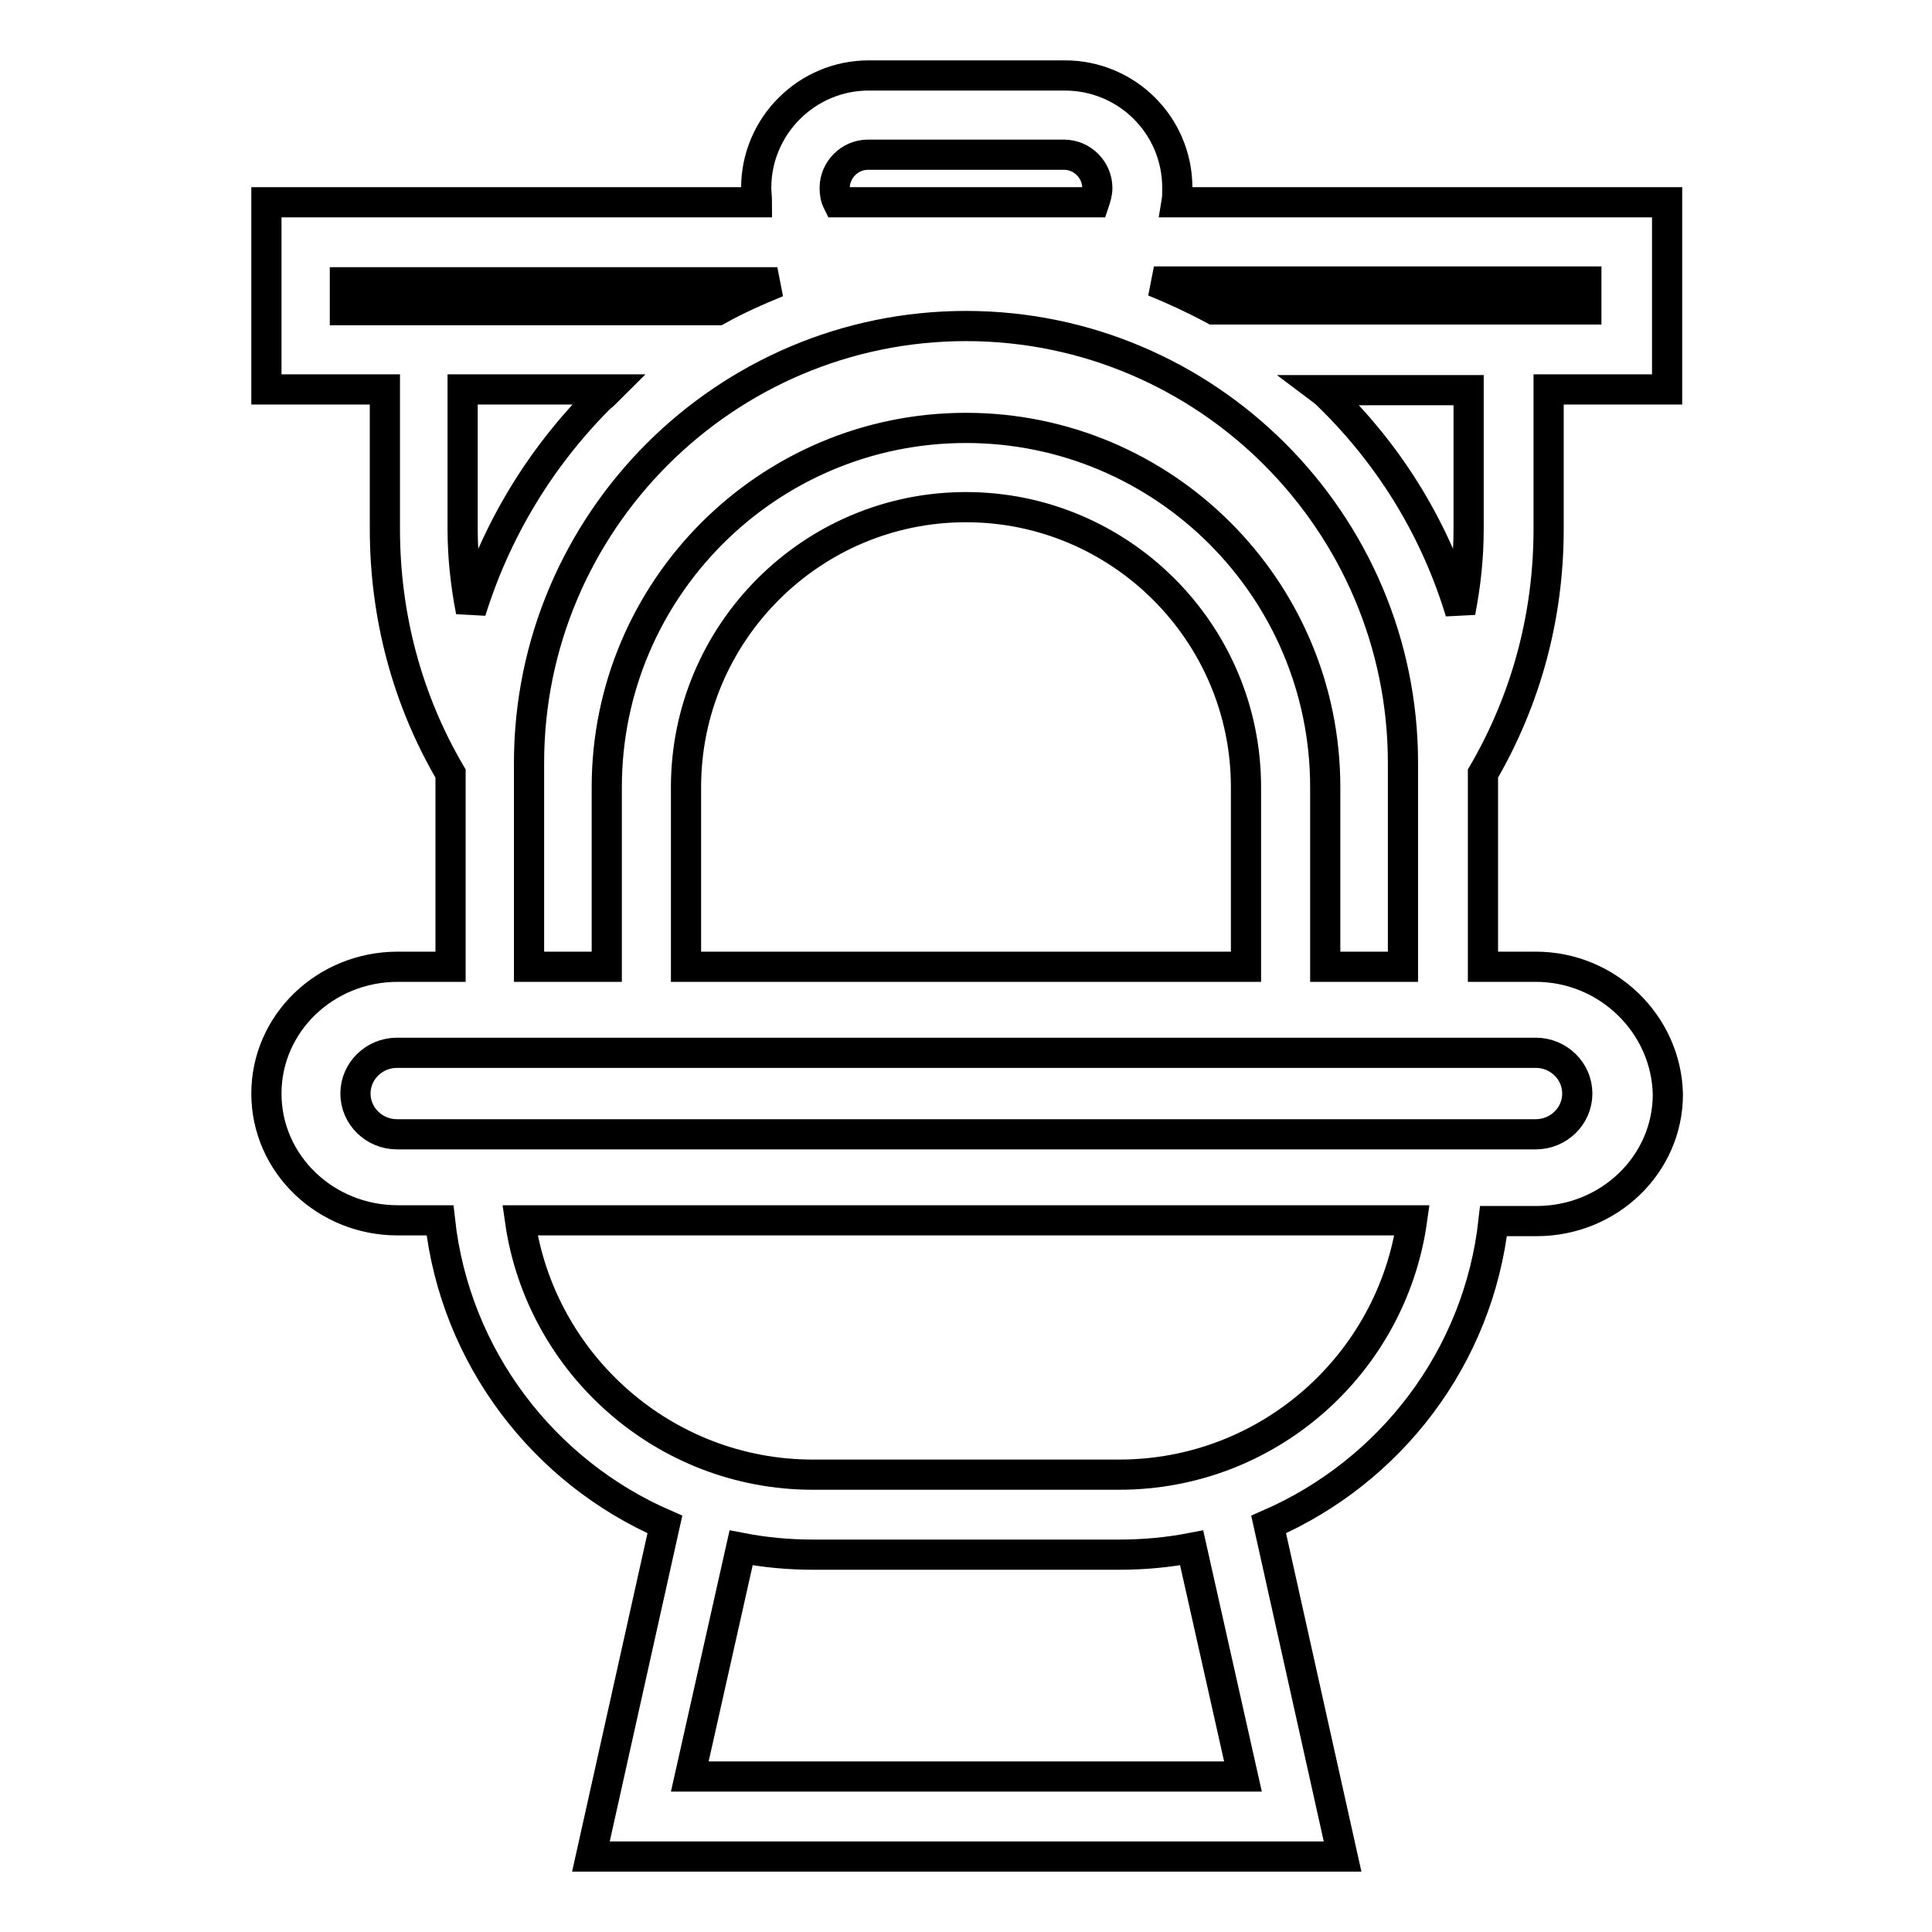 <?xml version="1.0" encoding="utf-8"?>
<!-- Svg Vector Icons : http://www.onlinewebfonts.com/icon -->
<!DOCTYPE svg PUBLIC "-//W3C//DTD SVG 1.1//EN" "http://www.w3.org/Graphics/SVG/1.1/DTD/svg11.dtd">
<svg version="1.1" xmlns="http://www.w3.org/2000/svg" xmlns:xlink="http://www.w3.org/1999/xlink" x="0px" y="0px" viewBox="0 0 256 256" enable-background="new 0 0 256 256" xml:space="preserve">
<g> <path stroke-width="4" fill-opacity="0" stroke="#000000"  d="M203.5,128.1h-7v-25.6c5.7-9.8,8.7-20.8,8.7-32.4V51.6h15.7V26.8h-65c0.1-0.6,0.1-1.2,0.1-1.9 c0-8.3-6.7-14.9-14.9-14.9h-26c-8.2,0-14.9,6.7-14.9,14.9c0,0.6,0.1,1.3,0.1,1.9h-65v24.8h15.7v18.5c0,11.6,3,22.7,8.7,32.4v25.6 h-7c-9.6,0-17.4,7.5-17.4,16.8c0,9.3,7.8,16.8,17.4,16.8h5.6c2,18.1,13.7,33.3,29.8,40.3l-9.8,44h99.6l-9.8-44 c16.1-7,27.8-22.1,29.8-40.2h5.7c9.6,0,17.4-7.5,17.4-16.8C220.8,135.7,213,128.1,203.5,128.1L203.5,128.1z M165.1,128.1H90.9 v-23.8c0-20.4,16.6-37.1,37.1-37.1c20.4,0,37.1,16.6,37.1,37.1V128.1z M194.6,70.1c0,3.8-0.4,7.4-1.1,11 c-3.2-10.6-9-20.3-17.1-28.3c-0.4-0.4-0.8-0.8-1.2-1.1h19.4V70.1z M210.2,41h-49.4c-2.6-1.4-5.2-2.6-7.9-3.7h57.3V41L210.2,41z  M110.6,24.9c0-2.4,2-4.4,4.4-4.4h26c2.4,0,4.4,2,4.4,4.4c0,0.7-0.2,1.3-0.4,1.9H111C110.7,26.2,110.6,25.6,110.6,24.9z M45.7,37.4 H103c-2.7,1.1-5.4,2.3-7.9,3.7H45.7V37.4z M80.7,51.6c-0.4,0.4-0.8,0.8-1.2,1.1c-8,8-13.8,17.7-17.1,28.3c-0.7-3.6-1.1-7.2-1.1-11 V51.6H80.7z M70.1,101.1c0-31.9,26-57.9,57.9-57.9c31.9,0,57.9,26,57.9,57.9v27h-10.3v-23.8c0-26.3-21.4-47.6-47.6-47.6 c-26.3,0-47.6,21.4-47.6,47.6v23.8H70.1V101.1L70.1,101.1z M164.7,235.4H91.4l6.8-30.3c3.1,0.6,6.3,0.9,9.5,0.9h40.6 c3.3,0,6.5-0.3,9.6-0.9L164.7,235.4L164.7,235.4z M148.3,195.4h-40.6c-19.7,0-36.1-14.7-38.8-33.7h118.2 C184.4,180.8,168,195.4,148.3,195.4z M203.5,150.3H52.6c-3,0-5.5-2.4-5.5-5.4c0-3,2.5-5.4,5.5-5.4h150.9c3,0,5.5,2.4,5.5,5.4 C209,147.9,206.5,150.3,203.5,150.3z"/></g>
</svg>